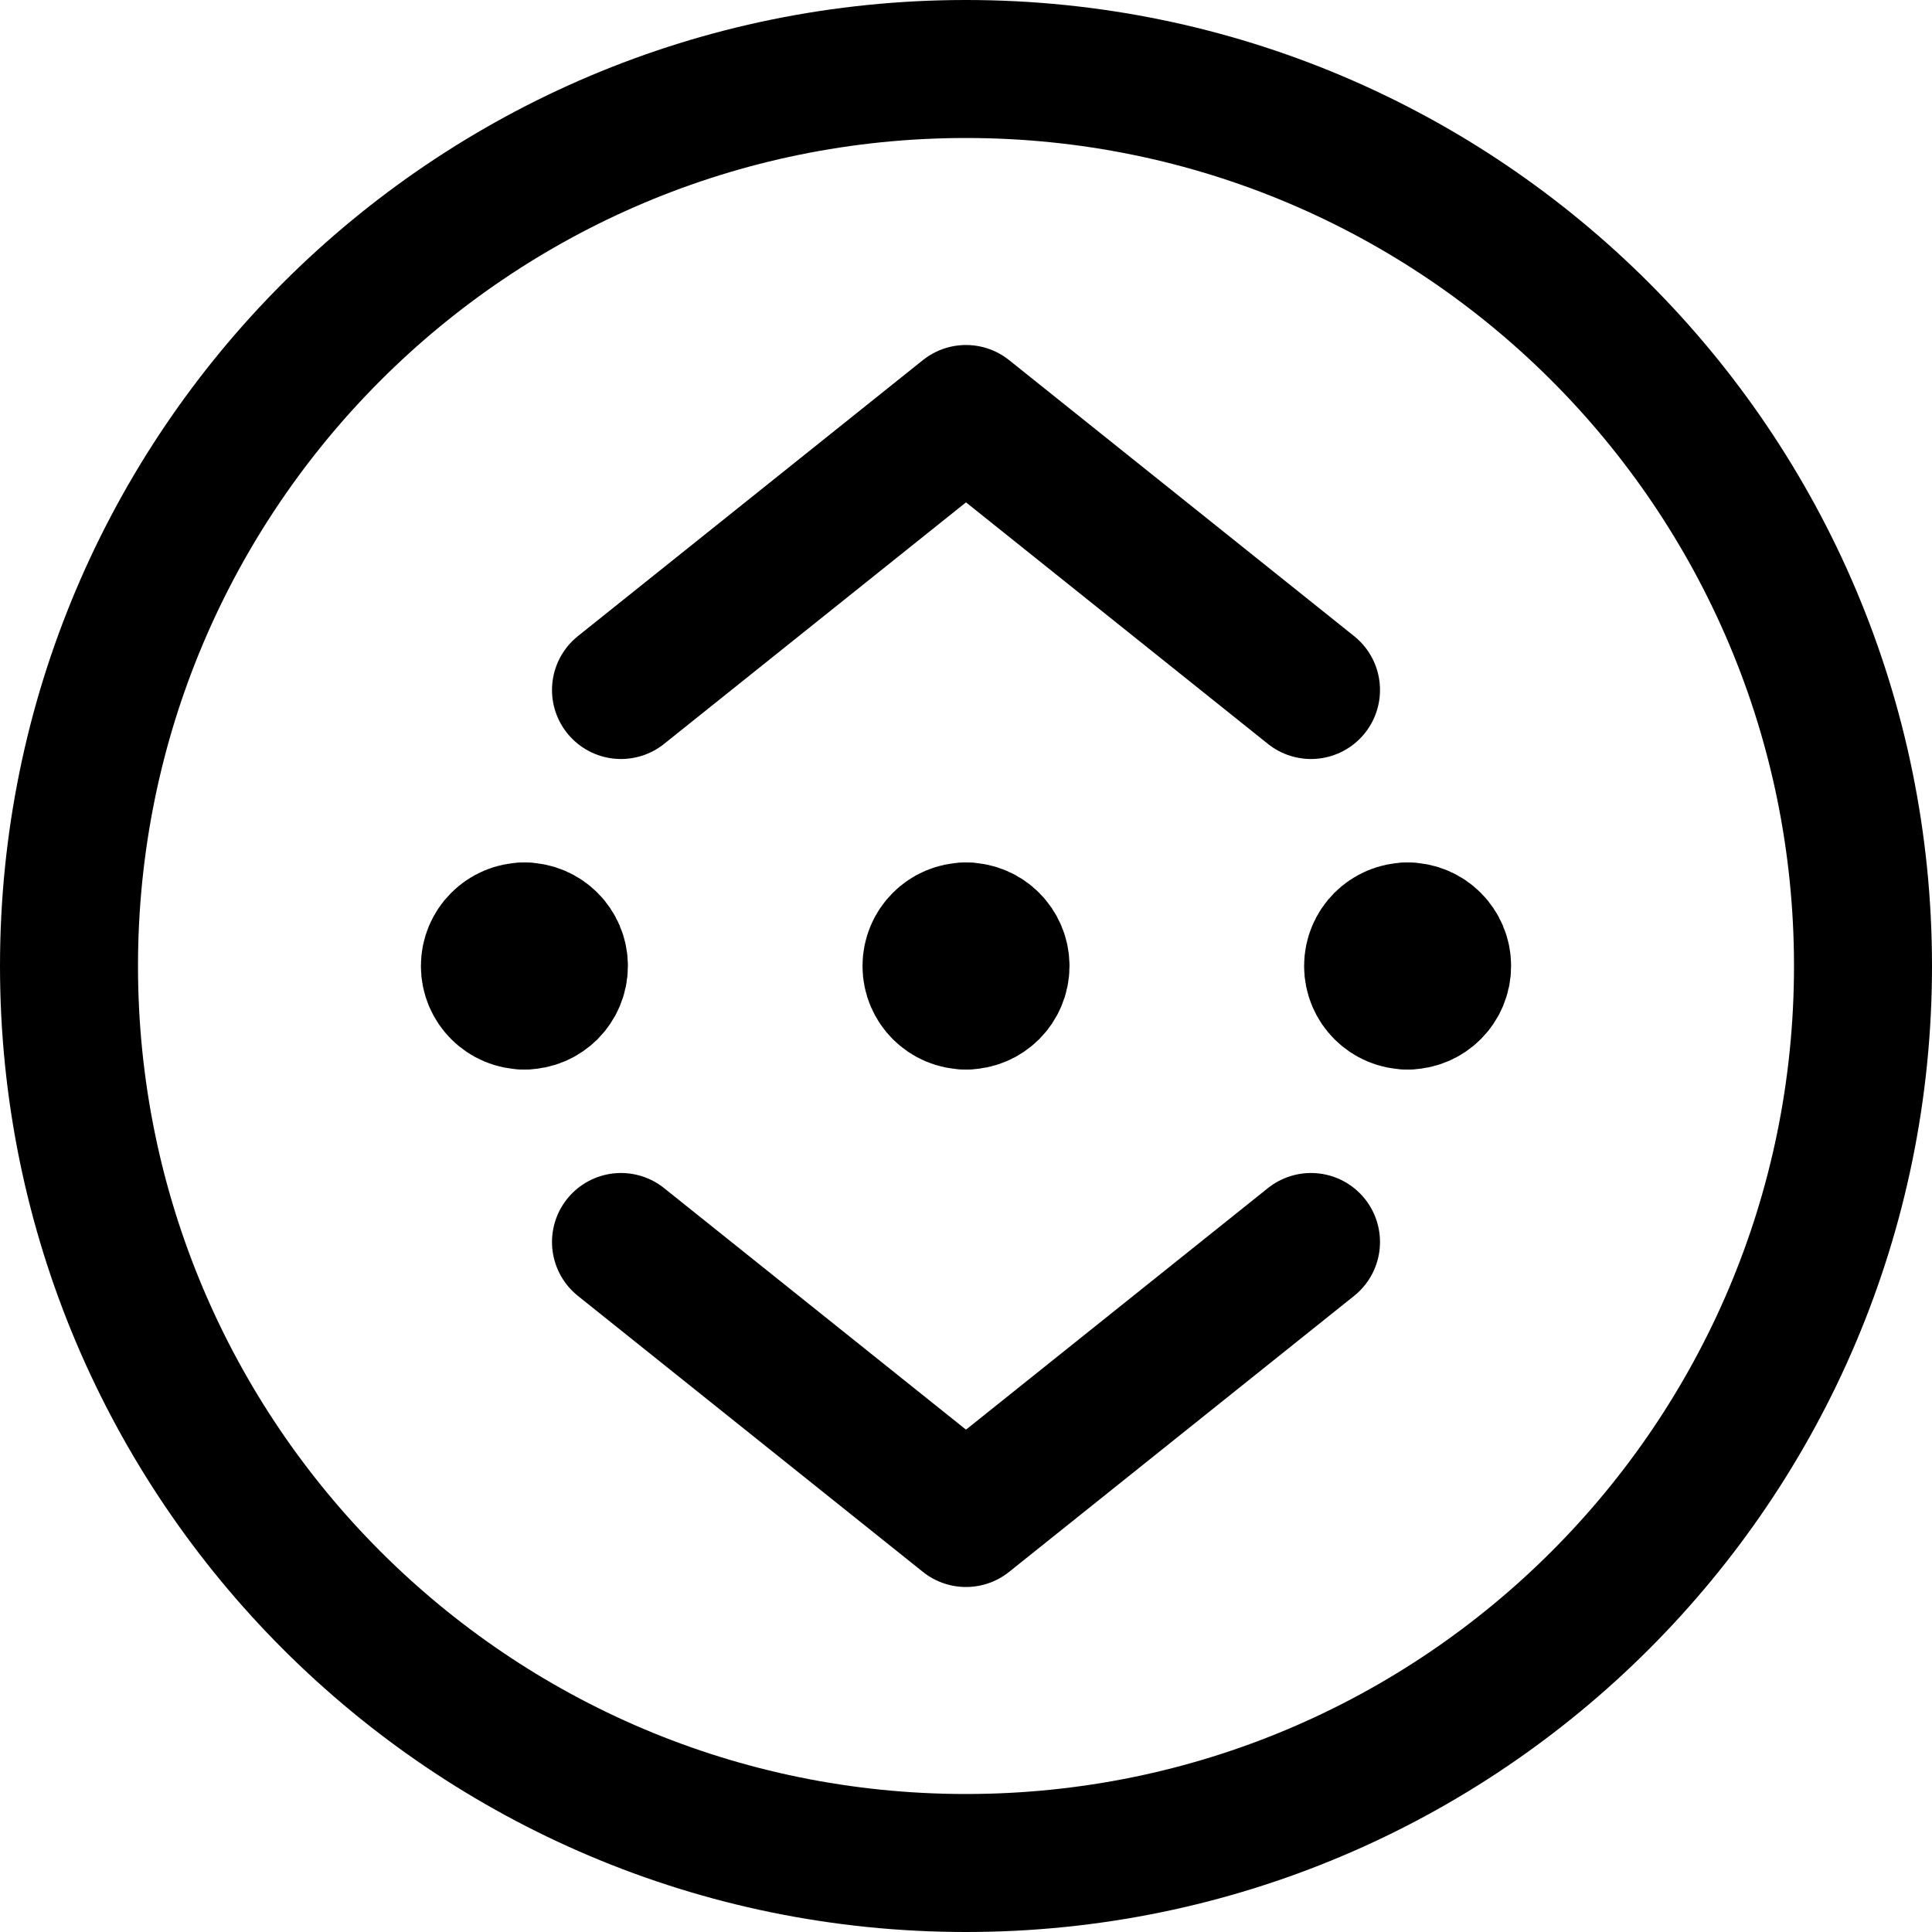 <svg xmlns="http://www.w3.org/2000/svg" fill="none" viewBox="0 0 14 14" id="Binance-Circle--Streamline-Core"><desc>Binance Circle Streamline Icon: https://streamlinehq.com</desc><g id="binance-circle--crypto-circle-payment-blockchain-finance-binance-currency"><g id="Group 4527"><path id="Ellipse 1090" stroke="#000000" stroke-linecap="round" stroke-linejoin="round" d="M7 7.25c-0.138 0 -0.25 -0.112 -0.25 -0.25s0.112 -0.25 0.25 -0.25" stroke-width="1"></path><path id="Ellipse 1091" stroke="#000000" stroke-linecap="round" stroke-linejoin="round" d="M7 7.25c0.138 0 0.25 -0.112 0.25 -0.25s-0.112 -0.25 -0.25 -0.25" stroke-width="1"></path></g><g id="Group 4531"><path id="Ellipse 1090_2" stroke="#000000" stroke-linecap="round" stroke-linejoin="round" d="M3.8 7.25c-0.138 0 -0.25 -0.112 -0.25 -0.25s0.112 -0.25 0.25 -0.25" stroke-width="1"></path><path id="Ellipse 1091_2" stroke="#000000" stroke-linecap="round" stroke-linejoin="round" d="M3.8 7.25c0.138 0 0.25 -0.112 0.25 -0.25s-0.112 -0.25 -0.25 -0.25" stroke-width="1"></path></g><g id="Group 4532"><path id="Ellipse 1090_3" stroke="#000000" stroke-linecap="round" stroke-linejoin="round" d="M10.2 7.25c-0.138 0 -0.25 -0.112 -0.25 -0.25s0.112 -0.25 0.25 -0.25" stroke-width="1"></path><path id="Ellipse 1091_3" stroke="#000000" stroke-linecap="round" stroke-linejoin="round" d="M10.2 7.25c0.138 0 0.25 -0.112 0.25 -0.25s-0.112 -0.25 -0.25 -0.25" stroke-width="1"></path></g><path id="Vector" stroke="#000000" stroke-linecap="round" stroke-linejoin="round" d="M7 13.5c3.59 0 6.5 -2.91 6.5 -6.5C13.5 3.41 10.59 0.5 7 0.5 3.41 0.5 0.5 3.41 0.5 7c0 3.59 2.91 6.5 6.5 6.5Z" stroke-width="1"></path><path id="Vector_2" stroke="#000000" stroke-linecap="round" stroke-linejoin="round" d="M4.5 5 7 3l2.5 2" stroke-width="1"></path><path id="Vector_3" stroke="#000000" stroke-linecap="round" stroke-linejoin="round" d="M4.5 9 7 11l2.5 -2" stroke-width="1"></path></g></svg>